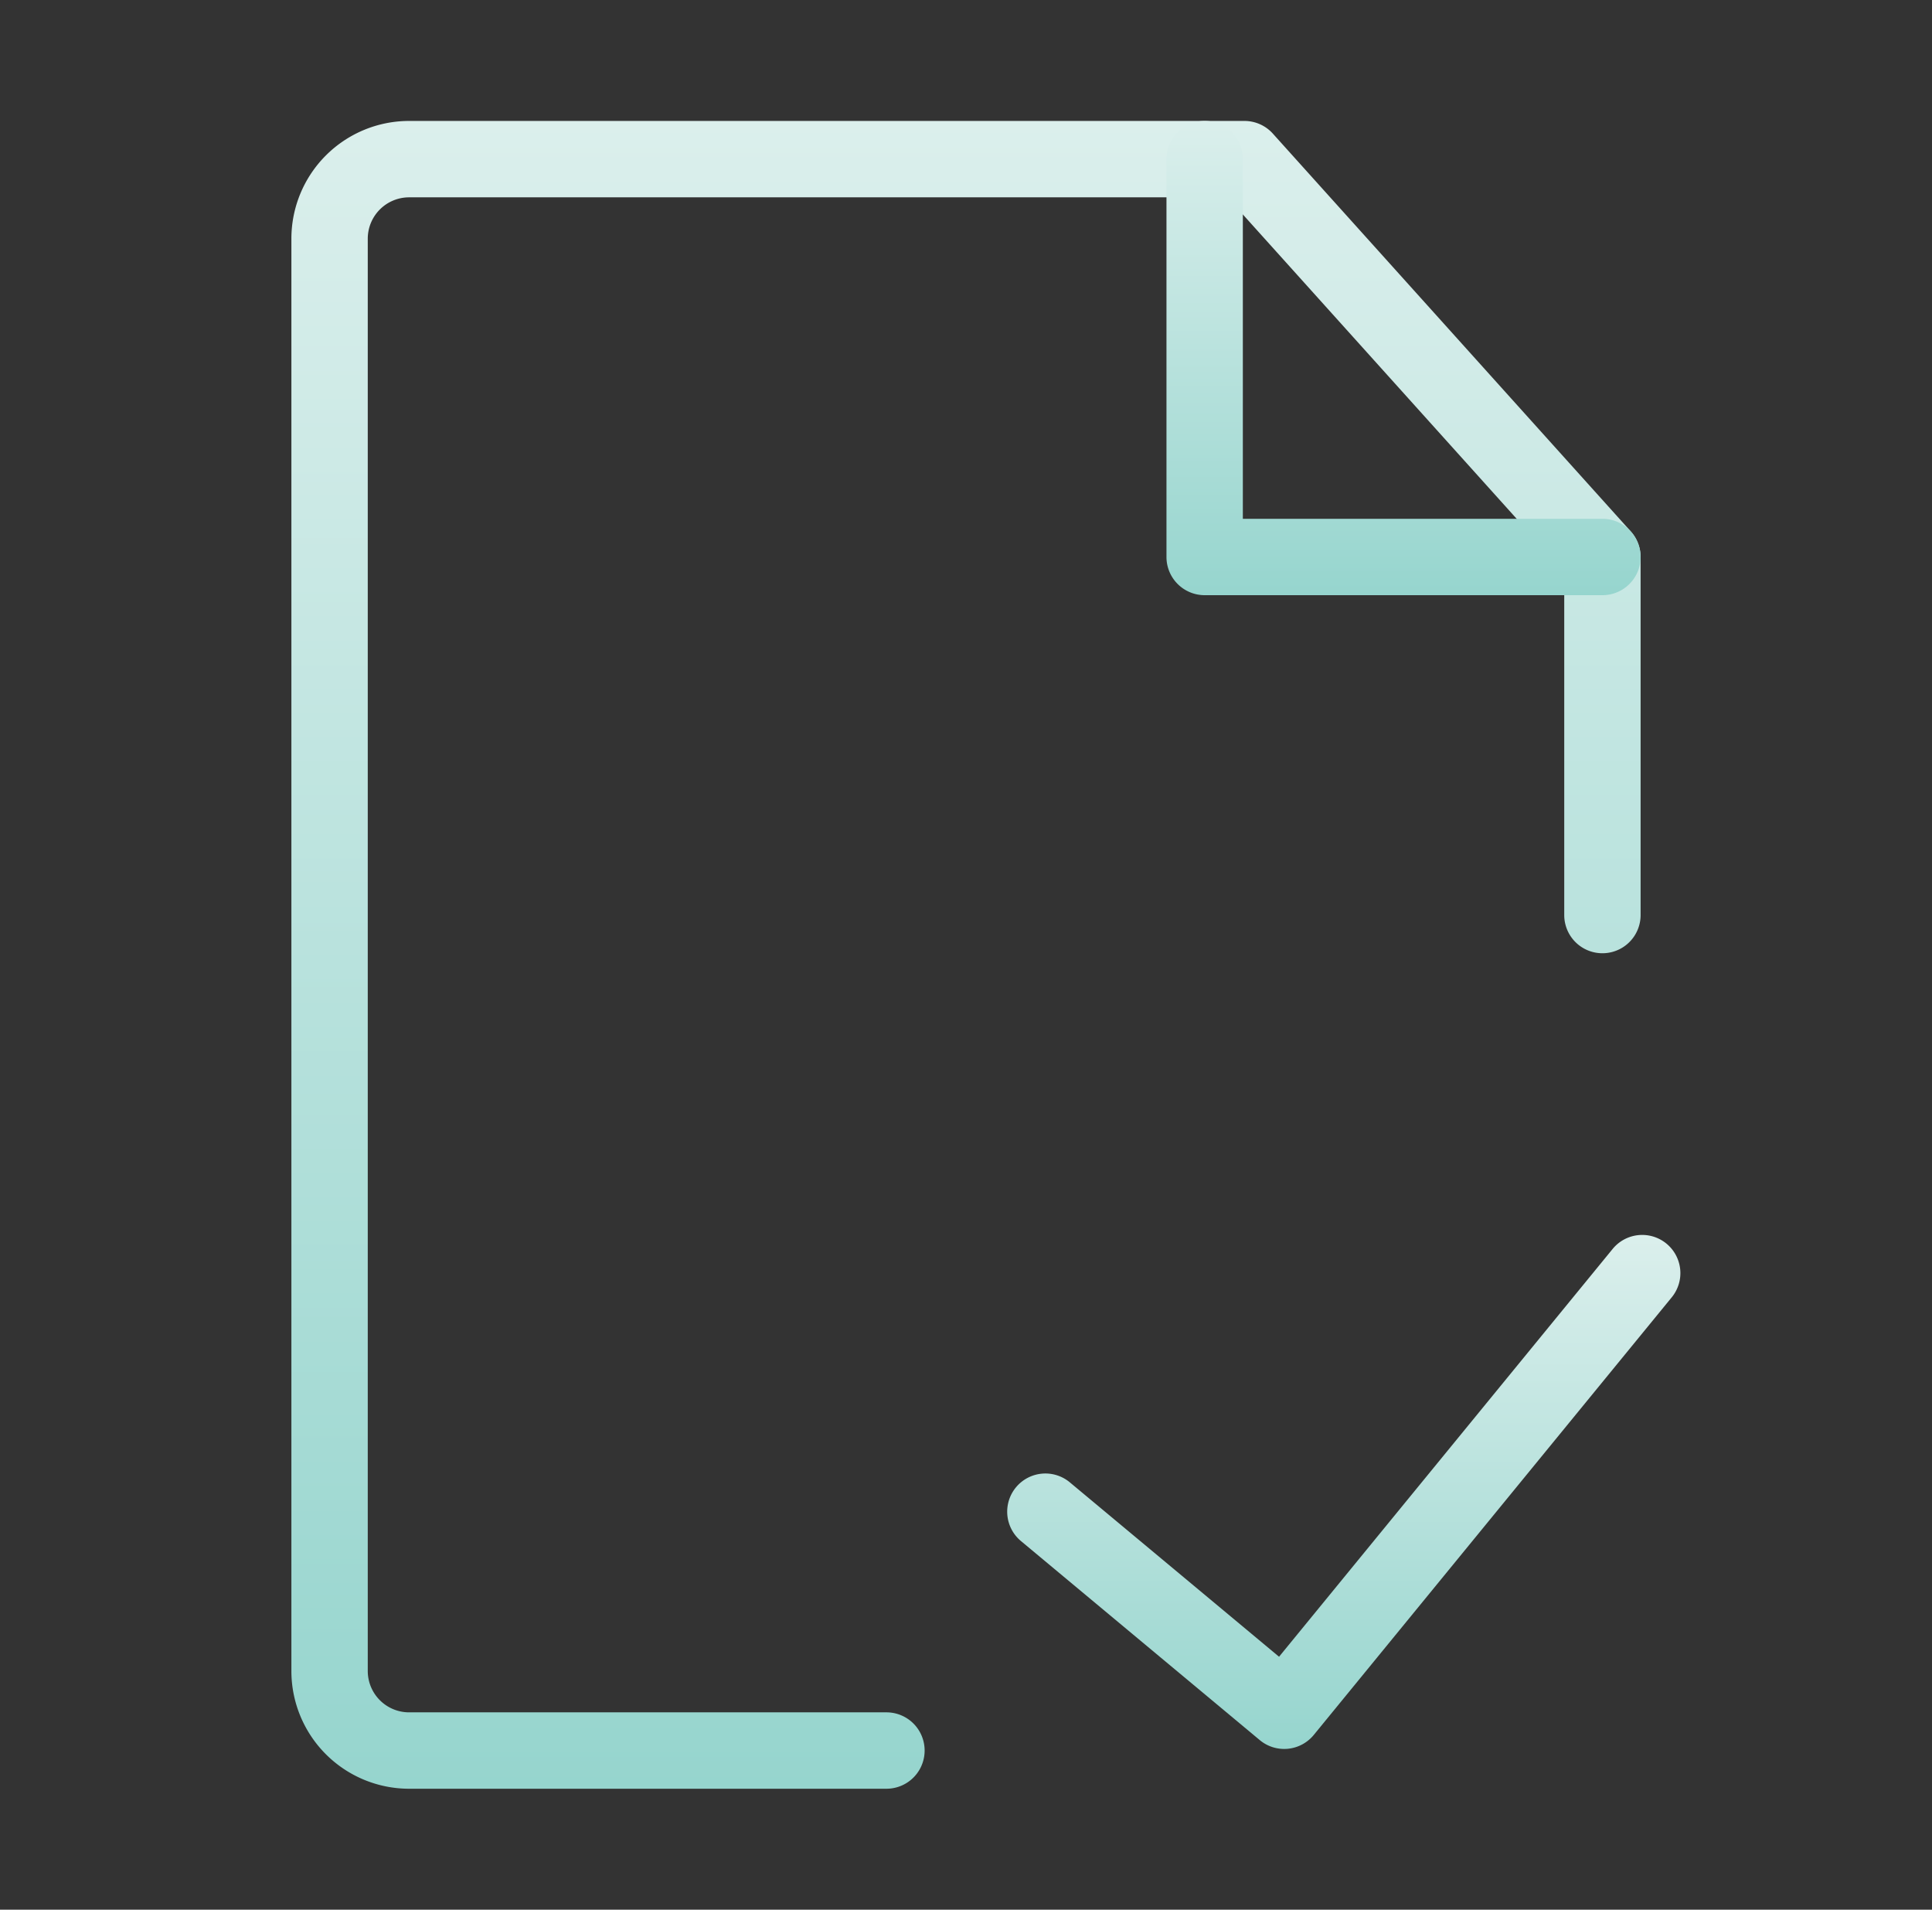 <svg xmlns="http://www.w3.org/2000/svg" width="85" height="84" fill="none"><rect width="100%" height="100%" fill="#333333" stroke="none"/><path fill="url(#a)" fill-rule="evenodd" d="M12.82 10.5A5.18 5.18 0 0 1 18 5.32h36.75c.476 0 .93.202 1.249.556l15.75 17.5c.277.309.431.709.431 1.124v15.75a1.68 1.68 0 0 1-3.36 0V25.145L54.002 8.68H18a1.82 1.82 0 0 0-1.82 1.82v63A1.82 1.82 0 0 0 18 75.32h21a1.68 1.68 0 1 1 0 3.36H18a5.18 5.18 0 0 1-5.18-5.18z" clip-rule="evenodd"/><path fill="url(#b)" fill-rule="evenodd" d="M73.314 54.7a1.68 1.68 0 0 1 .236 2.364L57.8 76.314a1.68 1.68 0 0 1-2.375.227l-10.5-8.75a1.68 1.68 0 1 1 2.15-2.582l9.198 7.665L70.95 54.936a1.68 1.68 0 0 1 2.364-.236" clip-rule="evenodd"/><path fill="url(#c)" fill-rule="evenodd" d="M53 5.32c.928 0 1.68.752 1.68 1.68v15.82H70.5a1.68 1.68 0 1 1 0 3.36H53a1.68 1.68 0 0 1-1.68-1.68V7c0-.928.752-1.68 1.68-1.68" clip-rule="evenodd"/><defs><linearGradient id="a" x1="42.5" x2="42.5" y1="5.32" y2="78.68" gradientUnits="userSpaceOnUse"><stop stop-color="#DBEFEC"/><stop offset="1" stop-color="#96D5CE"/></linearGradient><linearGradient id="b" x1="59.125" x2="59.125" y1="54.32" y2="76.93" gradientUnits="userSpaceOnUse"><stop stop-color="#DBEFEC"/><stop offset="1" stop-color="#96D5CE"/></linearGradient><linearGradient id="c" x1="61.75" x2="61.75" y1="5.32" y2="26.18" gradientUnits="userSpaceOnUse"><stop stop-color="#DBEFEC"/><stop offset="1" stop-color="#96D5CE"/></linearGradient></defs></svg>